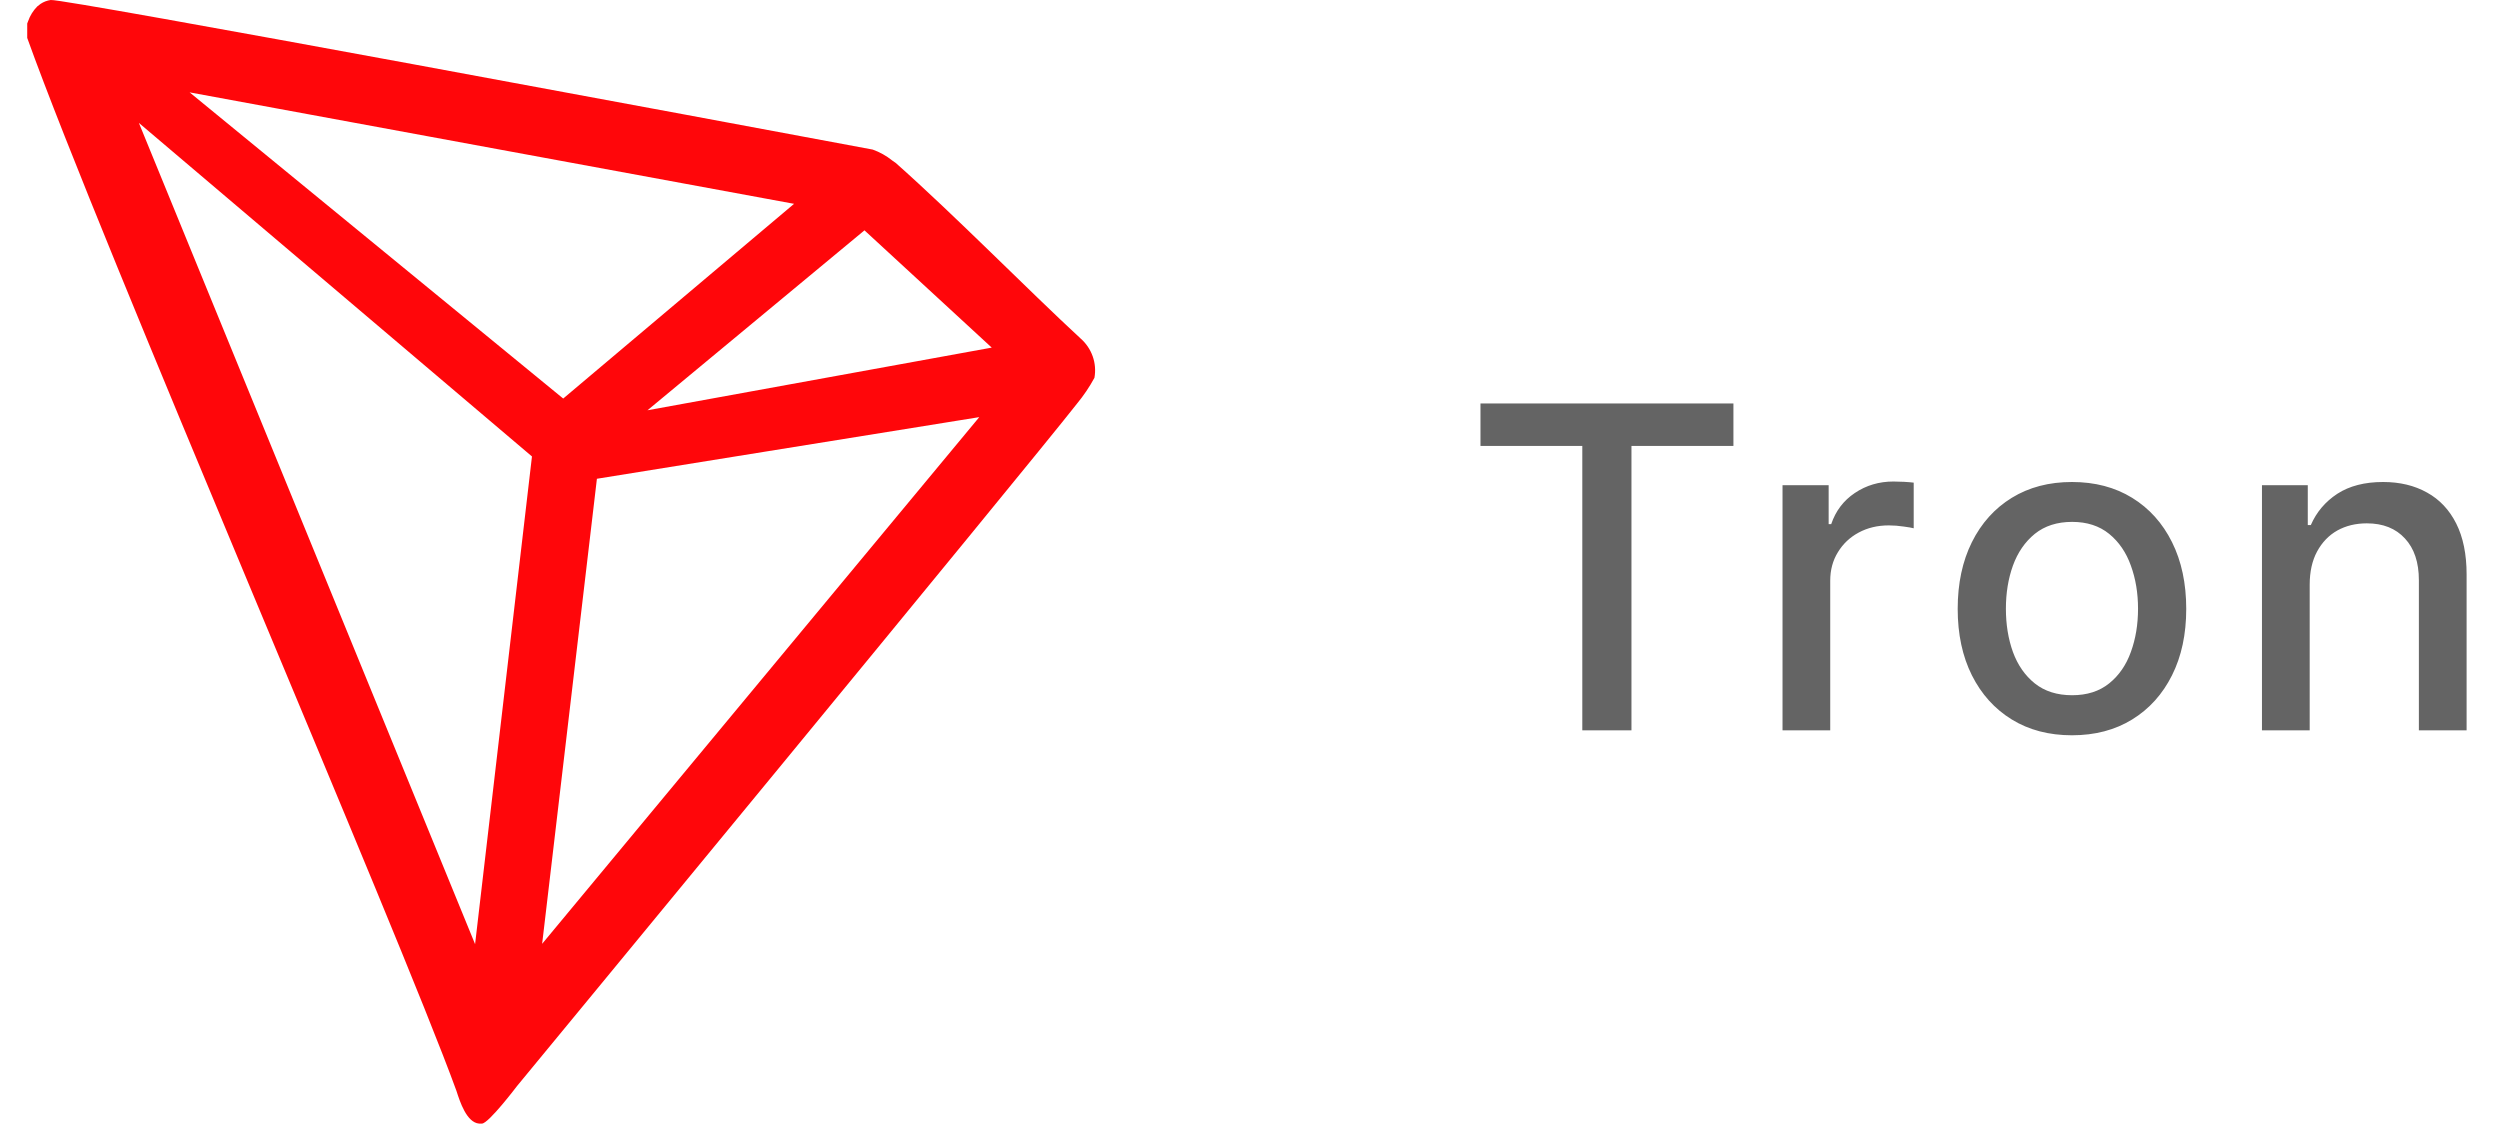 <svg width="89" height="40" viewBox="0 0 89 40" fill="none" xmlns="http://www.w3.org/2000/svg">
<g clip-path="url(#clip0_2377_53991)">
<path d="M38.469 12.05C36.594 10.319 34 7.675 31.887 5.8L31.762 5.713C31.555 5.546 31.32 5.415 31.069 5.325C25.975 4.375 2.269 -0.056 1.806 4.25098e-05C1.677 0.018 1.553 0.065 1.444 0.138L1.325 0.231C1.179 0.38 1.068 0.559 1 0.756L0.969 0.838V1.281V1.35C3.638 8.781 14.175 33.125 16.25 38.837C16.375 39.225 16.613 39.962 17.056 40H17.156C17.394 40 18.406 38.663 18.406 38.663C18.406 38.663 36.506 16.712 38.337 14.375C38.575 14.087 38.784 13.777 38.962 13.45C39.008 13.194 38.987 12.93 38.9 12.685C38.813 12.44 38.665 12.221 38.469 12.05ZM23.05 14.606L30.775 8.2L35.306 12.375L23.05 14.606ZM20.05 14.188L6.75 3.288L28.269 7.256L20.05 14.188ZM21.25 17.044L34.862 14.85L19.3 33.6L21.25 17.044ZM4.944 4.375L18.938 16.25L16.913 33.612L4.944 4.375Z" fill="#FF060A"/>
</g>
<path d="M52.705 15.875V14.364H61.71V15.875H58.08V26H56.33V15.875H52.705ZM63.458 26V17.273H65.1V18.659H65.191C65.35 18.189 65.63 17.82 66.031 17.551C66.437 17.278 66.895 17.142 67.406 17.142C67.513 17.142 67.638 17.146 67.781 17.153C67.929 17.161 68.045 17.171 68.128 17.182V18.807C68.06 18.788 67.939 18.767 67.764 18.744C67.59 18.718 67.416 18.704 67.242 18.704C66.84 18.704 66.482 18.79 66.168 18.96C65.857 19.127 65.611 19.36 65.429 19.659C65.247 19.954 65.156 20.292 65.156 20.671V26H63.458ZM73.762 26.176C72.944 26.176 72.23 25.989 71.62 25.614C71.01 25.239 70.537 24.714 70.199 24.04C69.862 23.366 69.694 22.578 69.694 21.676C69.694 20.771 69.862 19.979 70.199 19.301C70.537 18.623 71.01 18.097 71.62 17.722C72.23 17.347 72.944 17.159 73.762 17.159C74.58 17.159 75.294 17.347 75.904 17.722C76.514 18.097 76.987 18.623 77.324 19.301C77.662 19.979 77.83 20.771 77.83 21.676C77.83 22.578 77.662 23.366 77.324 24.04C76.987 24.714 76.514 25.239 75.904 25.614C75.294 25.989 74.58 26.176 73.762 26.176ZM73.768 24.75C74.298 24.75 74.737 24.61 75.086 24.329C75.434 24.049 75.692 23.676 75.859 23.21C76.029 22.744 76.114 22.231 76.114 21.671C76.114 21.114 76.029 20.602 75.859 20.136C75.692 19.667 75.434 19.29 75.086 19.006C74.737 18.722 74.298 18.579 73.768 18.579C73.234 18.579 72.79 18.722 72.438 19.006C72.09 19.29 71.83 19.667 71.66 20.136C71.493 20.602 71.41 21.114 71.41 21.671C71.41 22.231 71.493 22.744 71.66 23.21C71.83 23.676 72.09 24.049 72.438 24.329C72.79 24.61 73.234 24.75 73.768 24.75ZM82.225 20.818V26H80.526V17.273H82.157V18.693H82.265C82.466 18.231 82.78 17.86 83.208 17.579C83.64 17.299 84.184 17.159 84.839 17.159C85.434 17.159 85.954 17.284 86.401 17.534C86.848 17.78 87.195 18.148 87.441 18.636C87.687 19.125 87.811 19.729 87.811 20.449V26H86.112V20.653C86.112 20.021 85.947 19.526 85.617 19.171C85.288 18.811 84.835 18.631 84.259 18.631C83.865 18.631 83.515 18.716 83.208 18.886C82.905 19.057 82.665 19.307 82.487 19.636C82.312 19.962 82.225 20.356 82.225 20.818Z" fill="#646464"/>
<defs>
<clipPath id="clip0_2377_53991">
<rect width="40" height="40" fill="white"/>
</clipPath>
</defs>
</svg>
